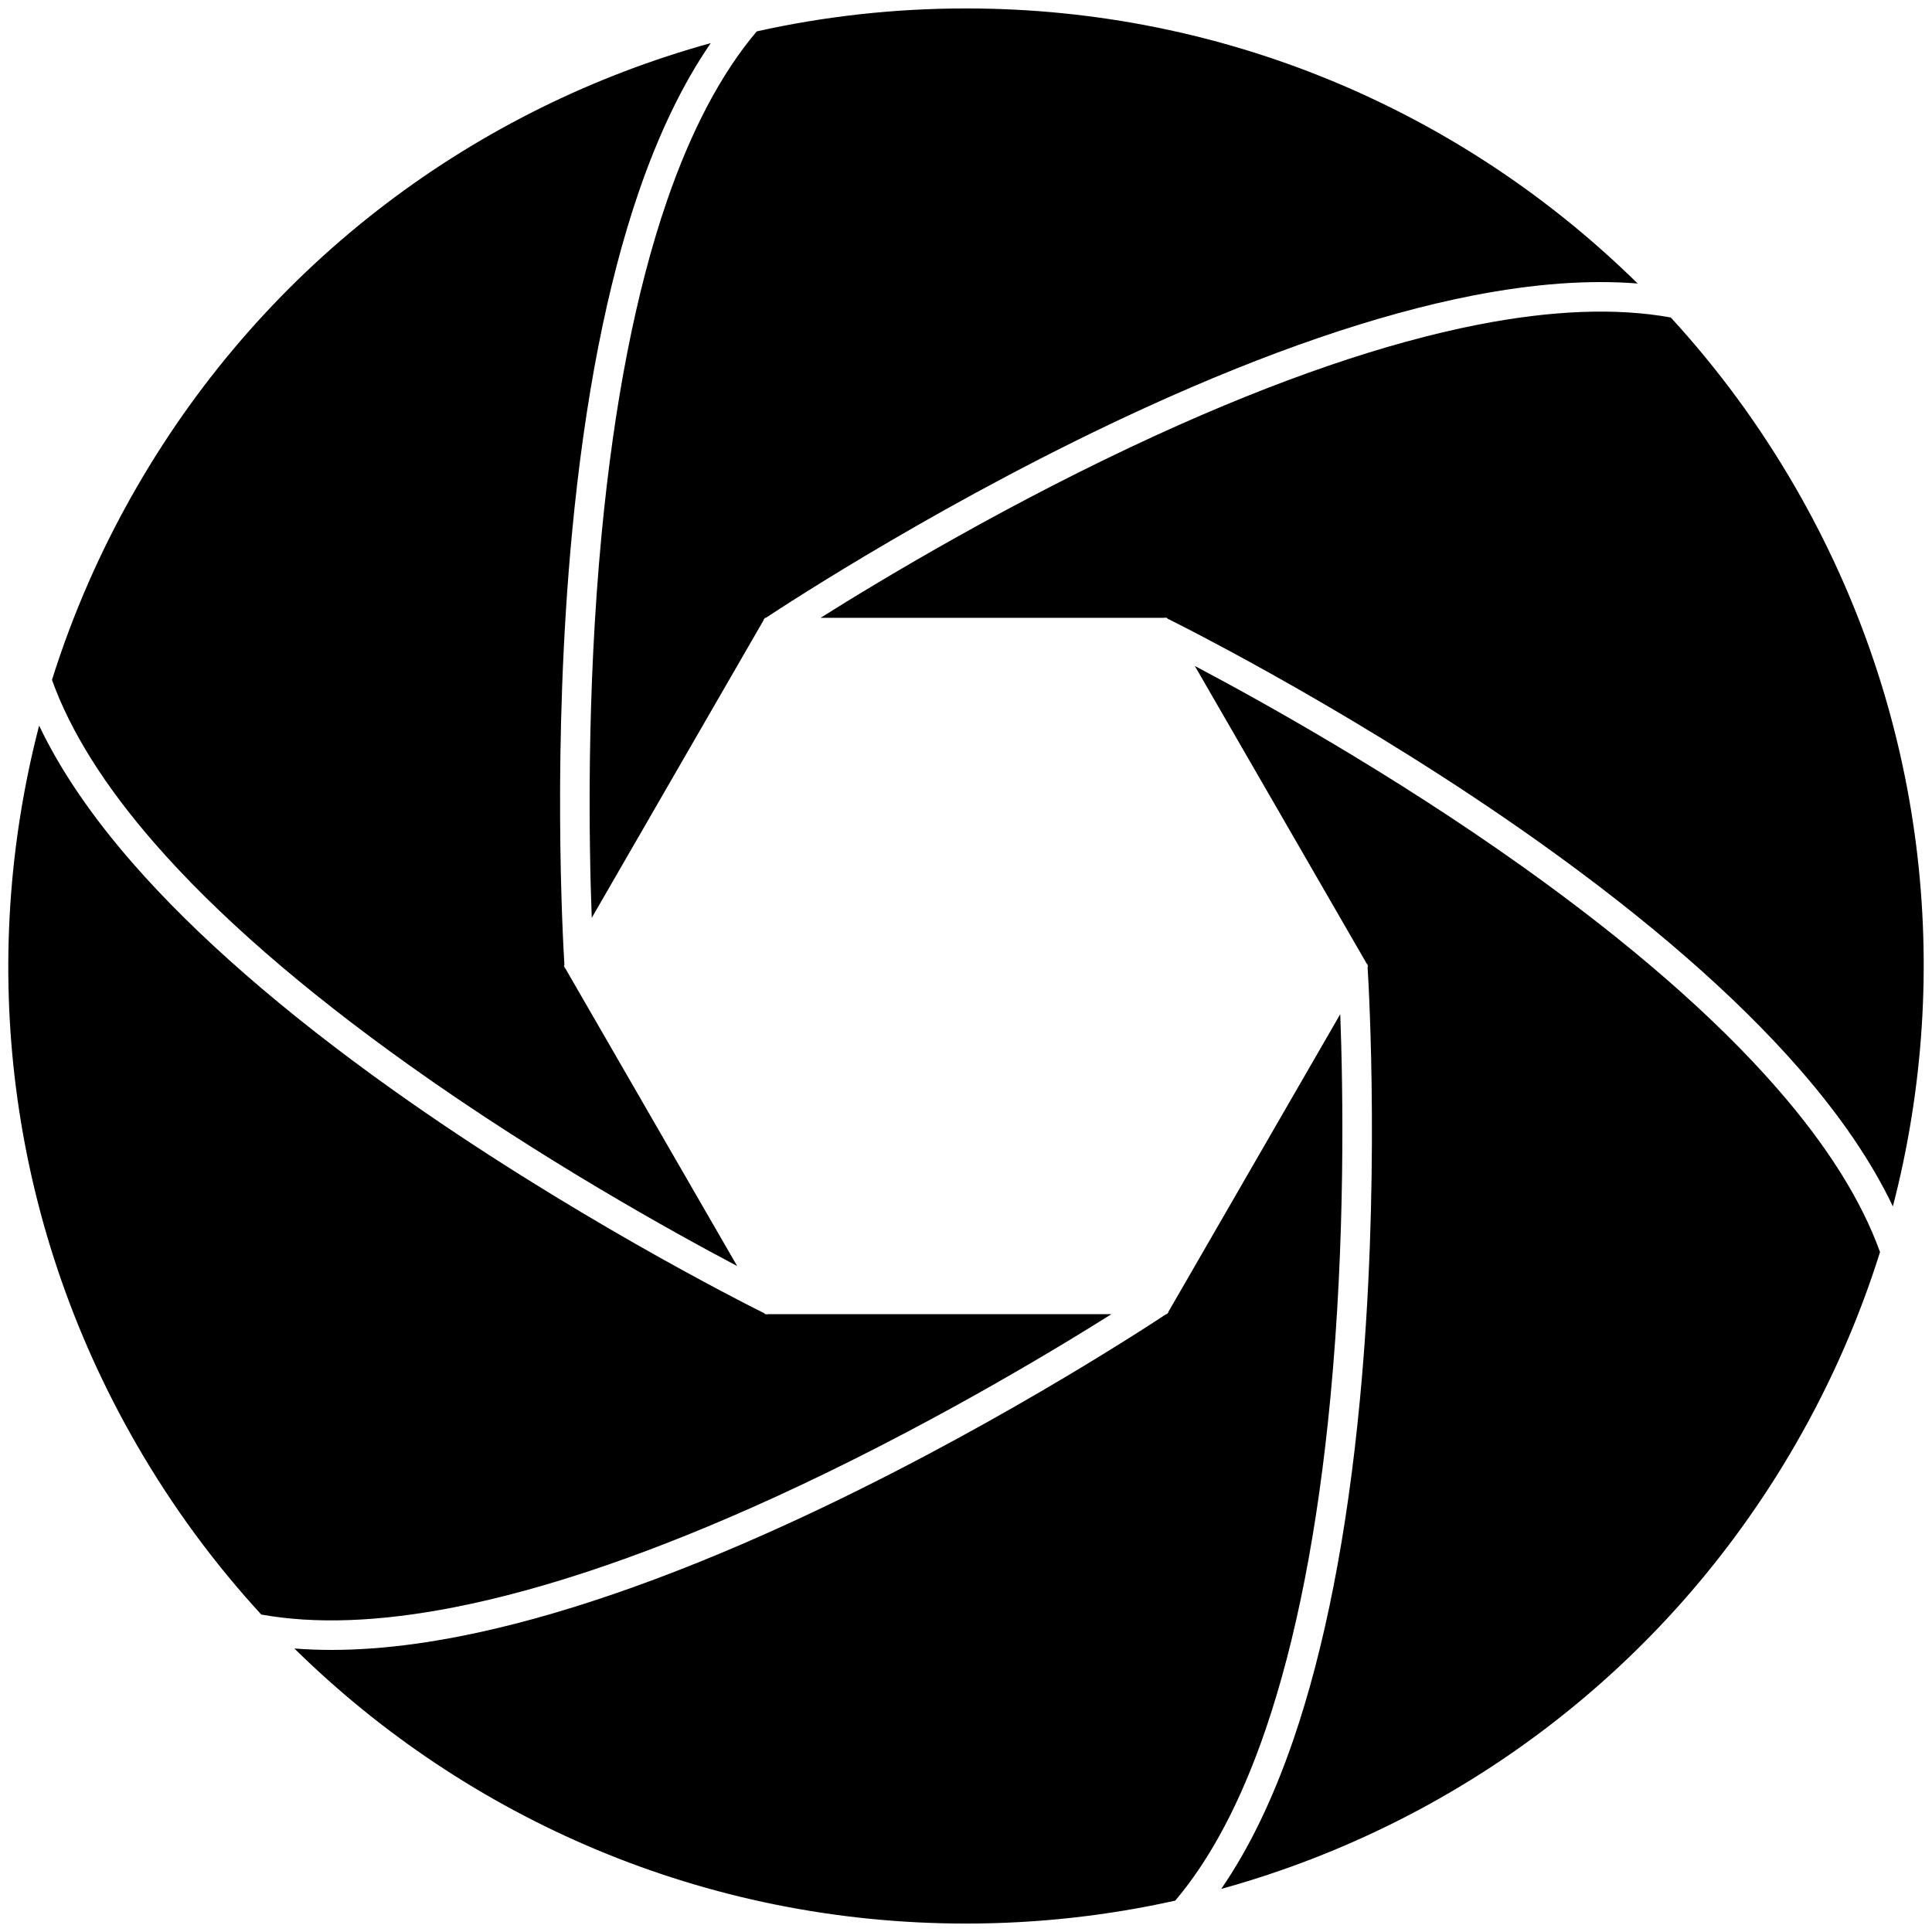 <svg xmlns="http://www.w3.org/2000/svg" xmlns:xlink="http://www.w3.org/1999/xlink" viewBox="-807.05 -807.05 1614.1 1614.1"><defs><filter id="a" color-interpolation-filters="sRGB" x="-.25" y="-.25" width="1.5" height="1.5"><feGaussianBlur stdDeviation="4" result="v555"/><feTurbulence seed="50" baseFrequency="0.01 0.01" numOctaves="7" result="v666"/><feColorMatrix values="1 0 0 0 0 0 1 0 0 0 0 0 1 0 0 0 0 0 1.4 0" result="v777"/><feComposite operator="in" in="v777" in2="v555" result="v888"/><feDisplacementMap in="v777" in2="v888" scale="100" result="v999"/><feFlood flood-color="#E0E0E0" flood-opacity="1"/><feComposite operator="atop" in2="v999" result="v007"/><feComposite operator="atop" in="v007" in2="SourceGraphic" result="v006"/><feBlend mode="darken" in2="v006" result="fbSourceGraphic"/><feGaussianBlur in="fbSourceGraphic" stdDeviation="5" result="v005"/><feSpecularLighting in="v005" specularExponent="30" specularConstant=".8" surfaceScale="8" lighting-color="#FFF" result="v004"><feDistantLight azimuth="235" elevation="55"/></feSpecularLighting><feComposite operator="in" in="v004" in2="fbSourceGraphic" result="v007"/><feComposite operator="arithmetic" in="fbSourceGraphic" in2="v007" k2="1" k3="1" result="v999"/></filter></defs><g filter="url(#a)" fill="2B0000"><path id="b" d="M-167.95-290.898h.792c17.707-11.734 154.608-101.312 316.72-175.423 101.926-46.596 193.854-78.117 273.233-93.686 51.269-10.056 97.47-13.434 138.33-10.185C416.728-712.307 218.608-800 0-800c-60.05 0-118.548 6.63-174.817 19.173-29.582 34.931-54.808 82.6-75.345 142.53-25.58 74.649-43.842 168.059-54.28 277.635-12.699 133.314-10.56 258.618-8.226 320.423l143.796-249.063-.211-.314c.048-.033.267-.18.64-.428l.493-.854z"/><use transform="rotate(60)" xlink:href="#b"/><use transform="rotate(120)" xlink:href="#b"/><use transform="rotate(180)" xlink:href="#b"/><use transform="rotate(240)" xlink:href="#b"/><use transform="rotate(300)" xlink:href="#b"/></g></svg>